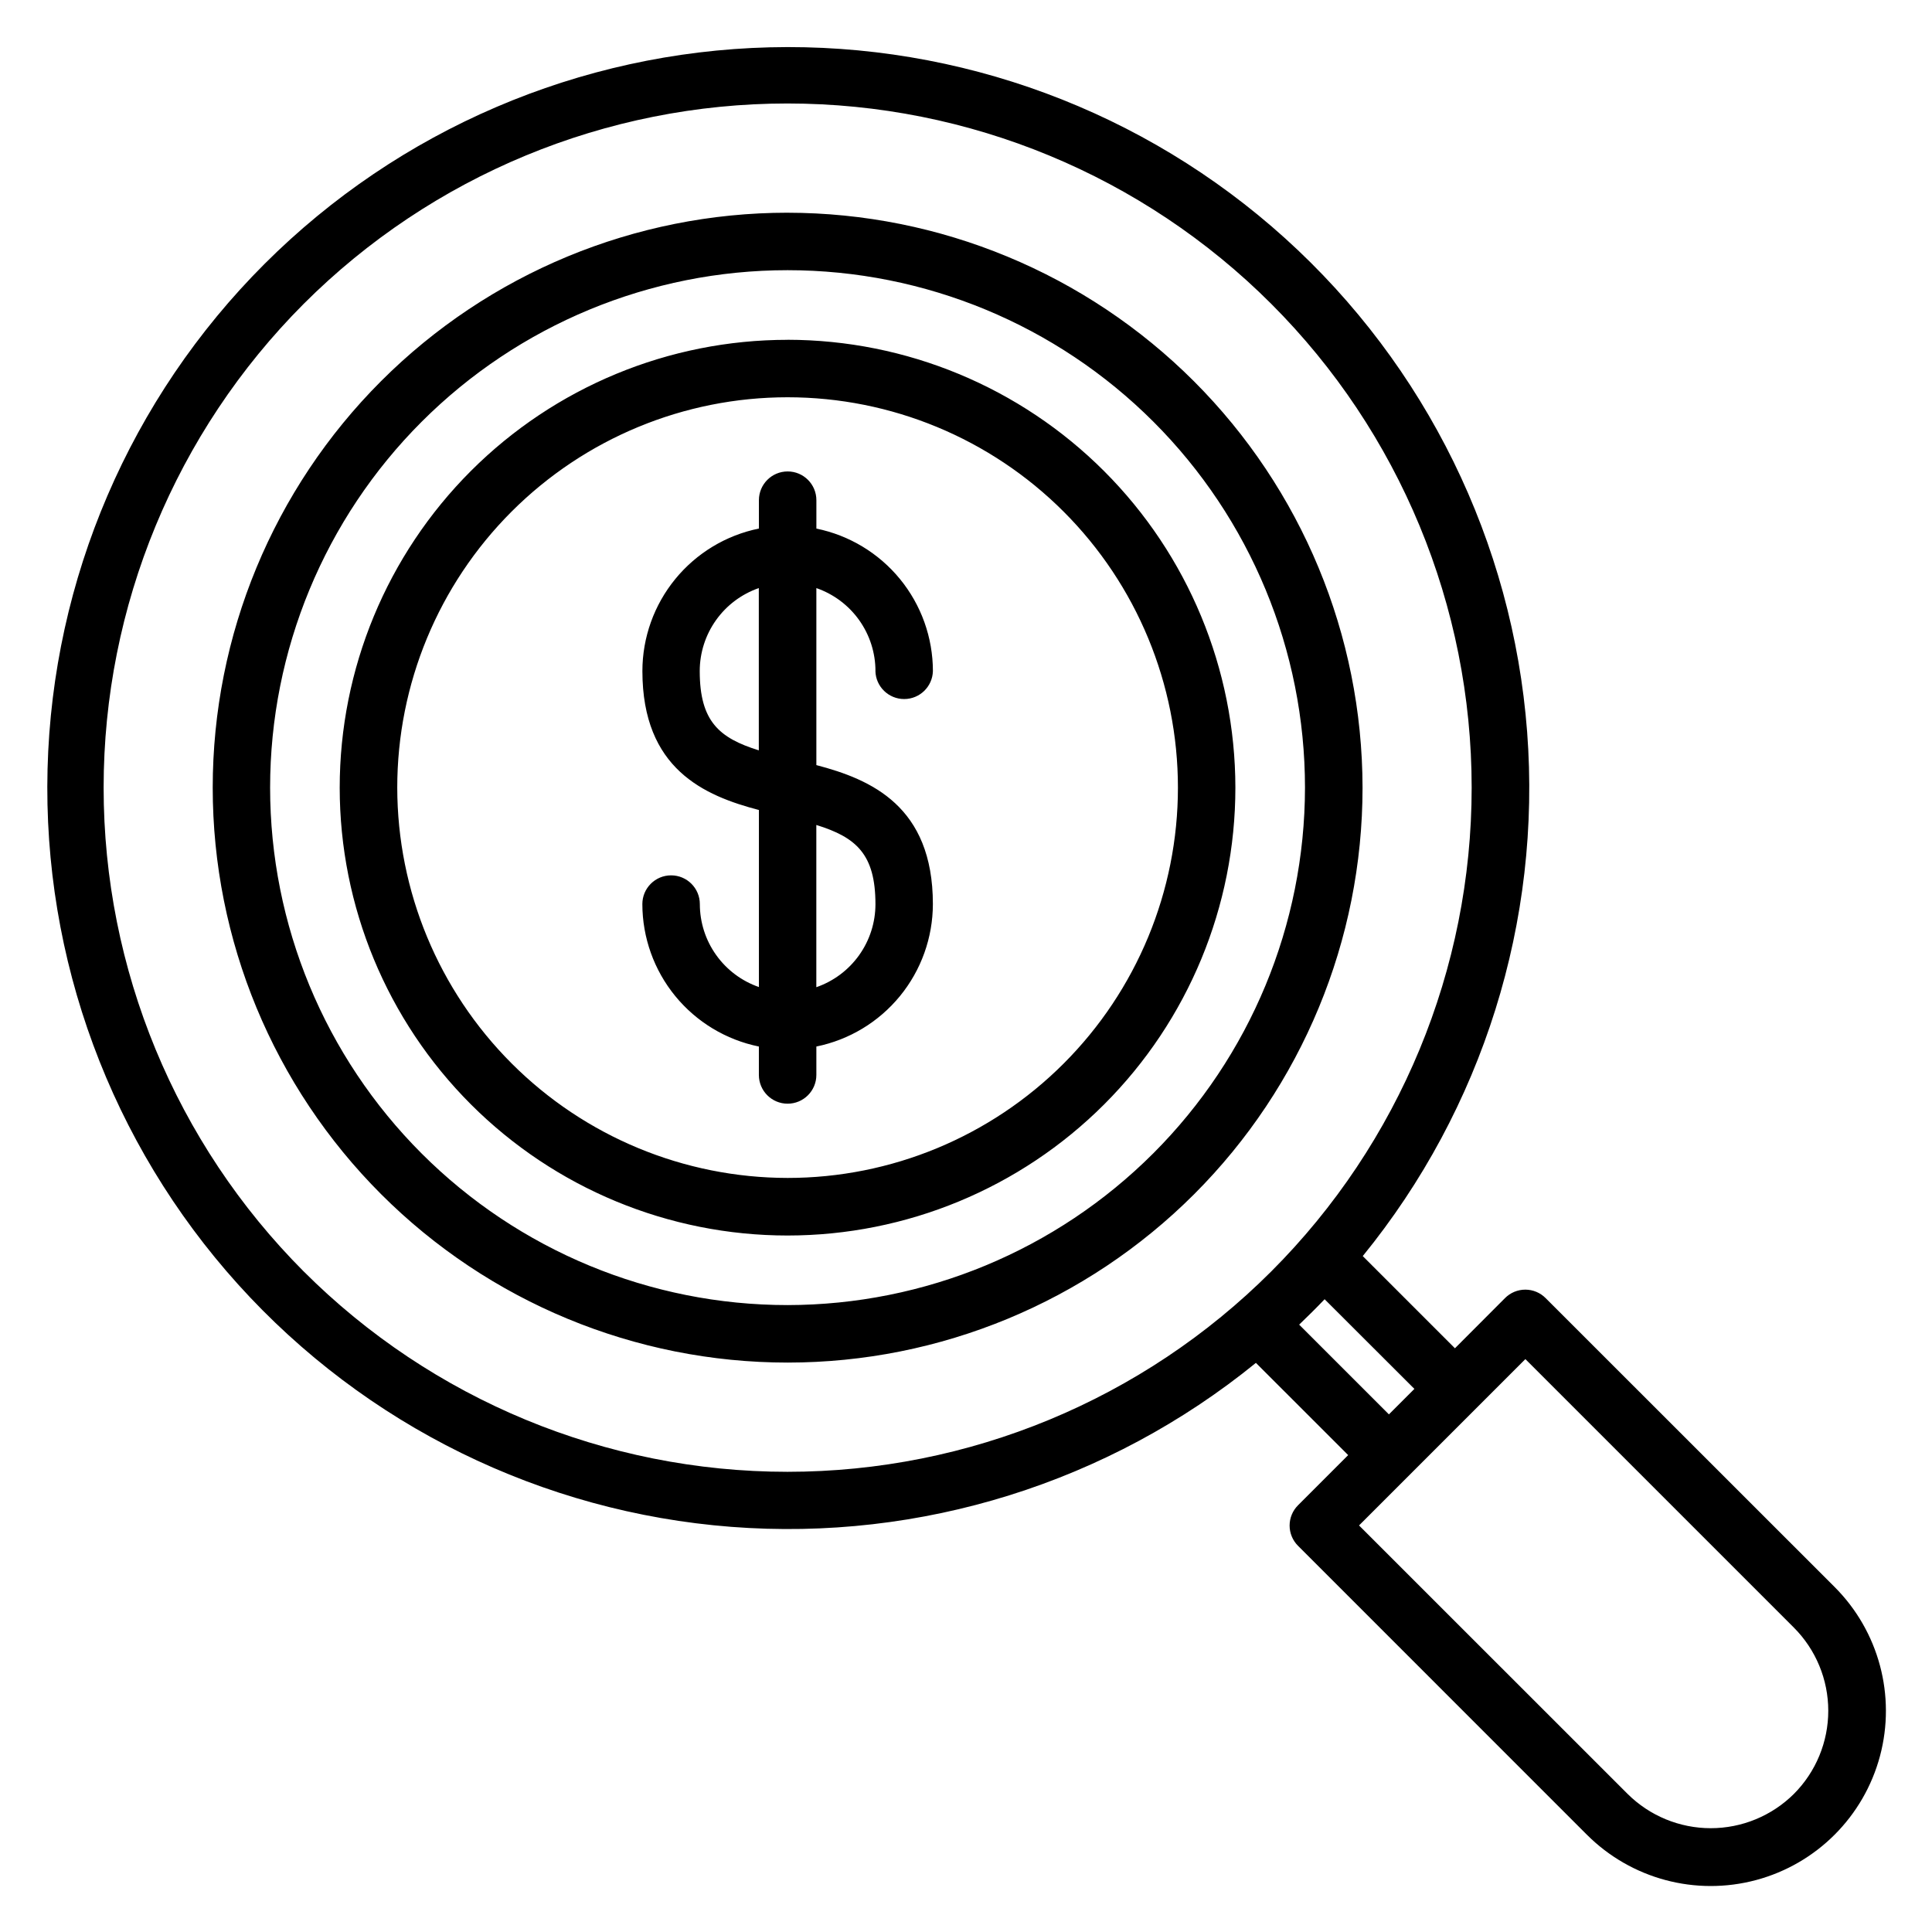 <?xml version="1.0" encoding="UTF-8"?>
<!-- Uploaded to: SVG Repo, www.svgrepo.com, Generator: SVG Repo Mixer Tools -->
<svg fill="#000000" width="800px" height="800px" version="1.1" viewBox="144 144 512 512" xmlns="http://www.w3.org/2000/svg">
 <path d="m352.71 489.86c-36.371 0-71.25-14.449-96.965-40.164-25.719-25.715-40.164-60.594-40.164-96.965 0-36.367 14.445-71.246 40.164-96.965 25.715-25.715 60.594-40.164 96.965-40.164 36.367 0 71.246 14.449 96.961 40.164 25.719 25.719 40.164 60.598 40.164 96.965-0.039 36.355-14.5 71.211-40.207 96.918s-60.562 40.168-96.918 40.211zm0-289.49c-40.41 0.004-79.16 16.062-107.73 44.641-28.566 28.574-44.613 67.328-44.609 107.74 0.004 40.406 16.059 79.156 44.637 107.73 28.574 28.57 67.328 44.617 107.73 44.617 40.406-0.004 79.156-16.059 107.73-44.629 28.57-28.574 44.621-67.328 44.621-107.73-0.047-40.398-16.117-79.129-44.684-107.7-28.57-28.562-67.305-44.629-107.7-44.664zm0 255.8v-0.004c27.434 0.004 53.746-10.891 73.148-30.293 19.402-19.398 30.305-45.707 30.305-73.145 0-27.434-10.898-53.746-30.297-73.148-19.398-19.402-45.711-30.301-73.148-30.301-27.434 0-53.746 10.898-73.145 30.301-19.402 19.402-30.301 45.715-30.297 73.148 0.031 27.426 10.938 53.715 30.328 73.105 19.391 19.395 45.68 30.301 73.105 30.332zm0-222.11v-0.004c-31.48 0-61.668 12.504-83.926 34.762-22.254 22.258-34.758 52.449-34.758 83.926 0 31.477 12.508 61.664 34.766 83.922 22.258 22.254 52.445 34.758 83.922 34.758 31.48-0.004 61.664-12.512 83.922-34.77 22.258-22.258 34.758-52.449 34.754-83.926-0.035-31.465-12.547-61.633-34.797-83.883s-52.418-34.766-83.883-34.801zm23.293 149.58c0-13.305-5.121-17.742-15.668-21.016v42.996c4.57-1.586 8.535-4.551 11.344-8.492 2.809-3.938 4.32-8.656 4.324-13.492zm-46.566-61.805c0 13.301 5.121 17.742 15.656 21.016v-43.004c-4.57 1.586-8.535 4.555-11.34 8.496-2.805 3.938-4.312 8.656-4.316 13.492zm46.555 0c0.109 4.129 3.488 7.418 7.621 7.418 4.129 0 7.508-3.289 7.617-7.418-0.012-8.887-3.09-17.496-8.719-24.375-5.625-6.875-13.453-11.602-22.16-13.379v-7.531 0.004c0-4.207-3.41-7.617-7.613-7.617-4.207 0-7.617 3.41-7.617 7.617v7.516c-8.711 1.773-16.539 6.5-22.164 13.379-5.629 6.879-8.707 15.488-8.715 24.375 0 25.965 16.395 33.047 30.879 36.836v46.918c-4.57-1.586-8.531-4.555-11.336-8.496-2.809-3.938-4.316-8.652-4.32-13.488 0-4.207-3.41-7.617-7.617-7.617s-7.617 3.41-7.617 7.617c0.012 8.887 3.09 17.496 8.715 24.371 5.629 6.879 13.457 11.605 22.164 13.375v7.531c0 4.207 3.41 7.617 7.617 7.617 4.207 0 7.617-3.41 7.617-7.617v-7.531c8.707-1.773 16.531-6.496 22.16-13.375 5.625-6.879 8.703-15.484 8.719-24.371 0-25.969-16.398-33.047-30.879-36.836v-46.91c4.57 1.582 8.535 4.551 11.344 8.492 2.805 3.941 4.316 8.656 4.32 13.496zm243.41 297.57c-5.856 5.82-13.777 9.086-22.035 9.086-8.258 0-16.18-3.266-22.039-9.086l-71.168-71.148 44.082-44.082 71.16 71.16c5.832 5.852 9.109 13.777 9.109 22.035 0 8.262-3.277 16.188-9.109 22.035zm-131.1-124.35 23.777 23.77 6.75-6.754-23.793-23.762c-1.082 1.145-2.211 2.281-3.344 3.414-1.133 1.133-2.269 2.238-3.418 3.336zm-263.82-14.113c34.004 34 80.121 53.102 128.21 53.102 48.086 0 94.203-19.102 128.21-53.105 34-34 53.105-80.117 53.105-128.21 0-48.086-19.105-94.203-53.105-128.2-34.004-34.004-80.121-53.105-128.21-53.105-48.086-0.004-94.203 19.102-128.21 53.102-33.953 34.031-53.02 80.137-53.02 128.21 0 48.074 19.066 94.18 53.02 128.21zm329.13 7.074c-1.422-1.438-3.363-2.246-5.387-2.246s-3.965 0.809-5.387 2.246l-13.262 13.293-24.434-24.434v0.004c31.801-39.031 47.395-88.785 43.562-138.98s-26.797-97.008-64.156-130.76c-37.355-33.75-86.246-51.863-136.58-50.598-50.328 1.266-98.246 21.812-133.86 57.398-35.613 35.586-56.199 83.492-57.504 133.82-1.305 50.328 16.773 99.234 50.496 136.62 33.719 37.379 80.512 60.383 130.71 64.254 50.195 3.871 99.961-11.688 139.02-43.457l24.449 24.441-13.277 13.285c-1.434 1.426-2.242 3.363-2.242 5.383 0 2.019 0.809 3.957 2.242 5.383l76.547 76.559v-0.004c11.73 11.727 28.824 16.301 44.84 12.008 16.02-4.297 28.531-16.812 32.82-32.832 4.289-16.02-0.297-33.113-12.023-44.836z" fill-rule="evenodd"/>
</svg>